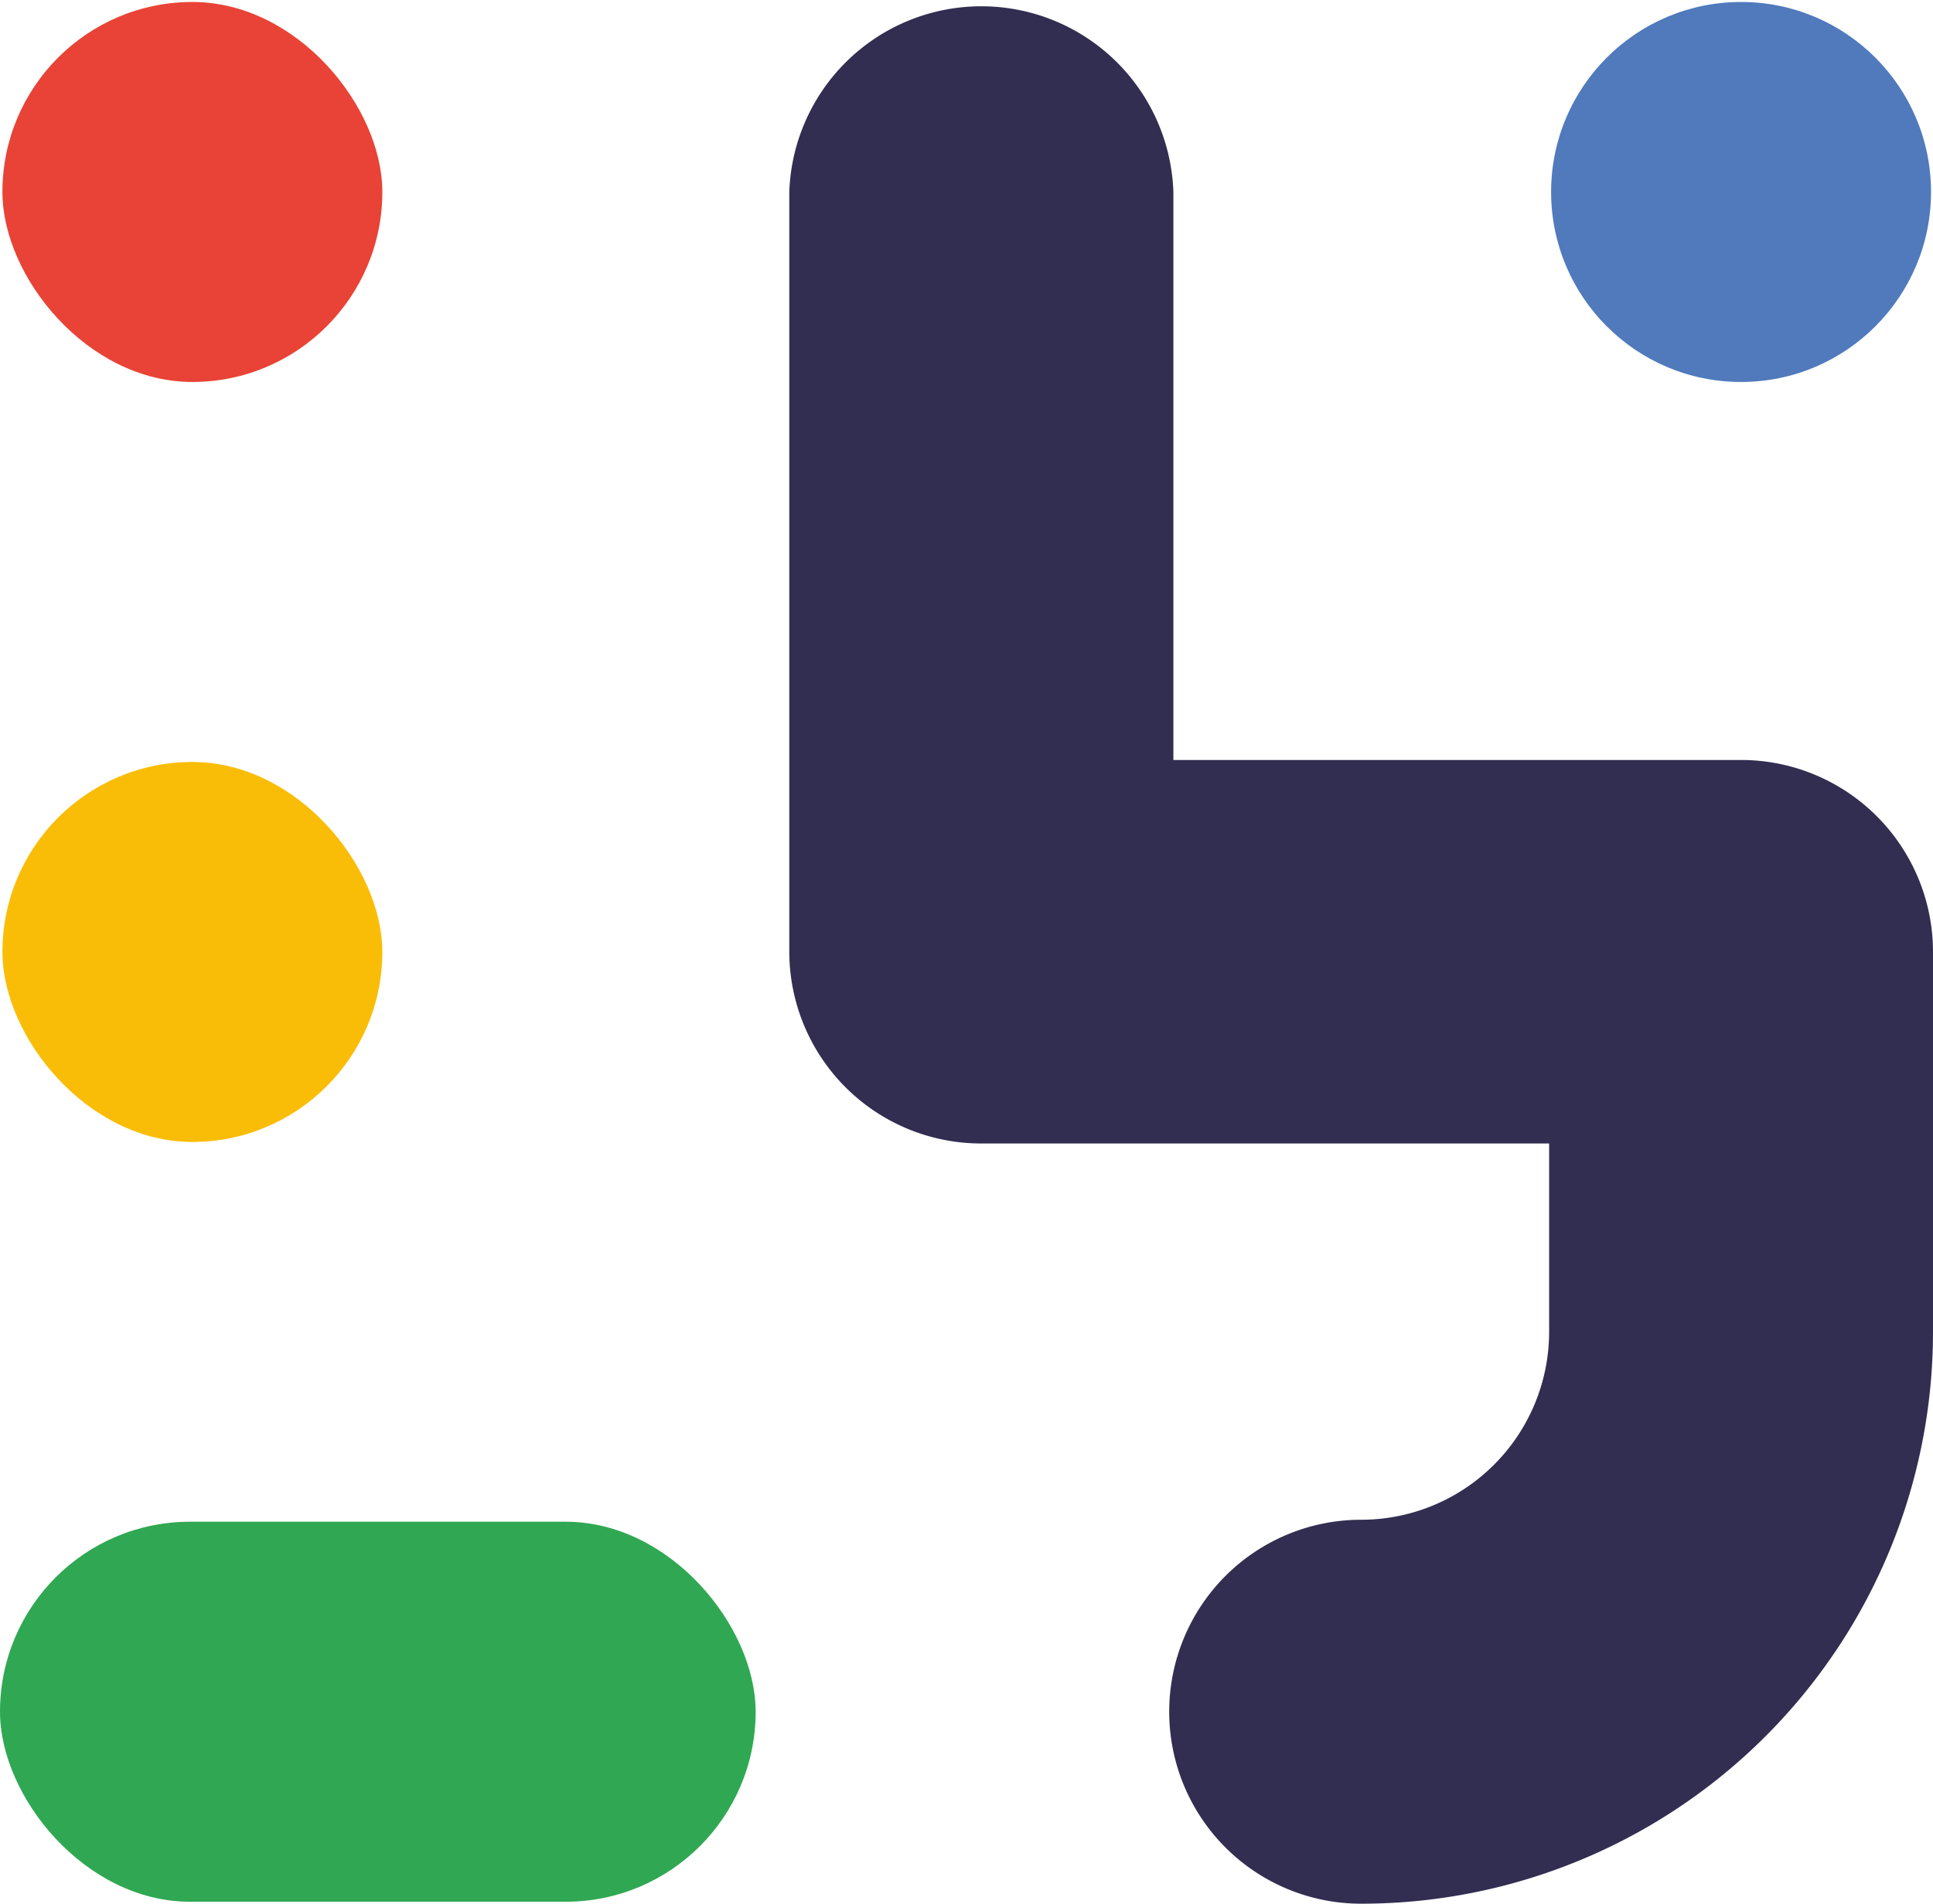 <svg xmlns="http://www.w3.org/2000/svg" viewBox="0 0 87.92 86.57"> <defs><style>.bfd01409-1cd7-41e7-9d22-1582aff52438{fill:#507abc}.a71552dd-7bf5-4108-af27-4a148655ab31{fill:#30a853}.afd178d5-debd-46f6-ab38-dea7db7e1eb5{fill:#fabd07}.e2dbeea6-b4ee-4cde-ba06-cd68c7c61813{fill:#e84336}.b13d3688-3230-4128-8ce5-fb27827684ec{fill:#312e51}@media (prefers-color-scheme: dark){.b13d3688-3230-4128-8ce5-fb27827684ec{fill:#fff}}</style></defs> <g id="a0a252c5-a257-496a-82fe-67056a2d18a3" data-name="Laag 2"> <g id="b556d201-d713-4208-ac2c-f850ea7a7ca7" data-name="Laag 1"> <circle class="bfd01409-1cd7-41e7-9d22-1582aff52438" cx="79.19" cy="8.73" r="8.64"/> <rect class="a71552dd-7bf5-4108-af27-4a148655ab31" y="69.2" width="34.37" height="17.28" rx="8.64"/> <rect class="afd178d5-debd-46f6-ab38-dea7db7e1eb5" x="0.11" y="34.65" width="17.28" height="17.28" rx="8.64"/> <rect class="e2dbeea6-b4ee-4cde-ba06-cd68c7c61813" x="0.11" y="0.09" width="17.28" height="17.28" rx="8.64"/> <path class="b13d3688-3230-4128-8ce5-fb27827684ec" d="M61.91,86.57a8.73,8.73,0,0,1,0-17.46,8.55,8.55,0,0,0,8.55-8.55V52H44.64a8.73,8.73,0,0,1-8.74-8.73V8.73a8.74,8.74,0,0,1,17.47,0V34.56H79.19a8.73,8.73,0,0,1,8.73,8.73V60.56A26,26,0,0,1,61.91,86.57Z"/> </g> </g> </svg>